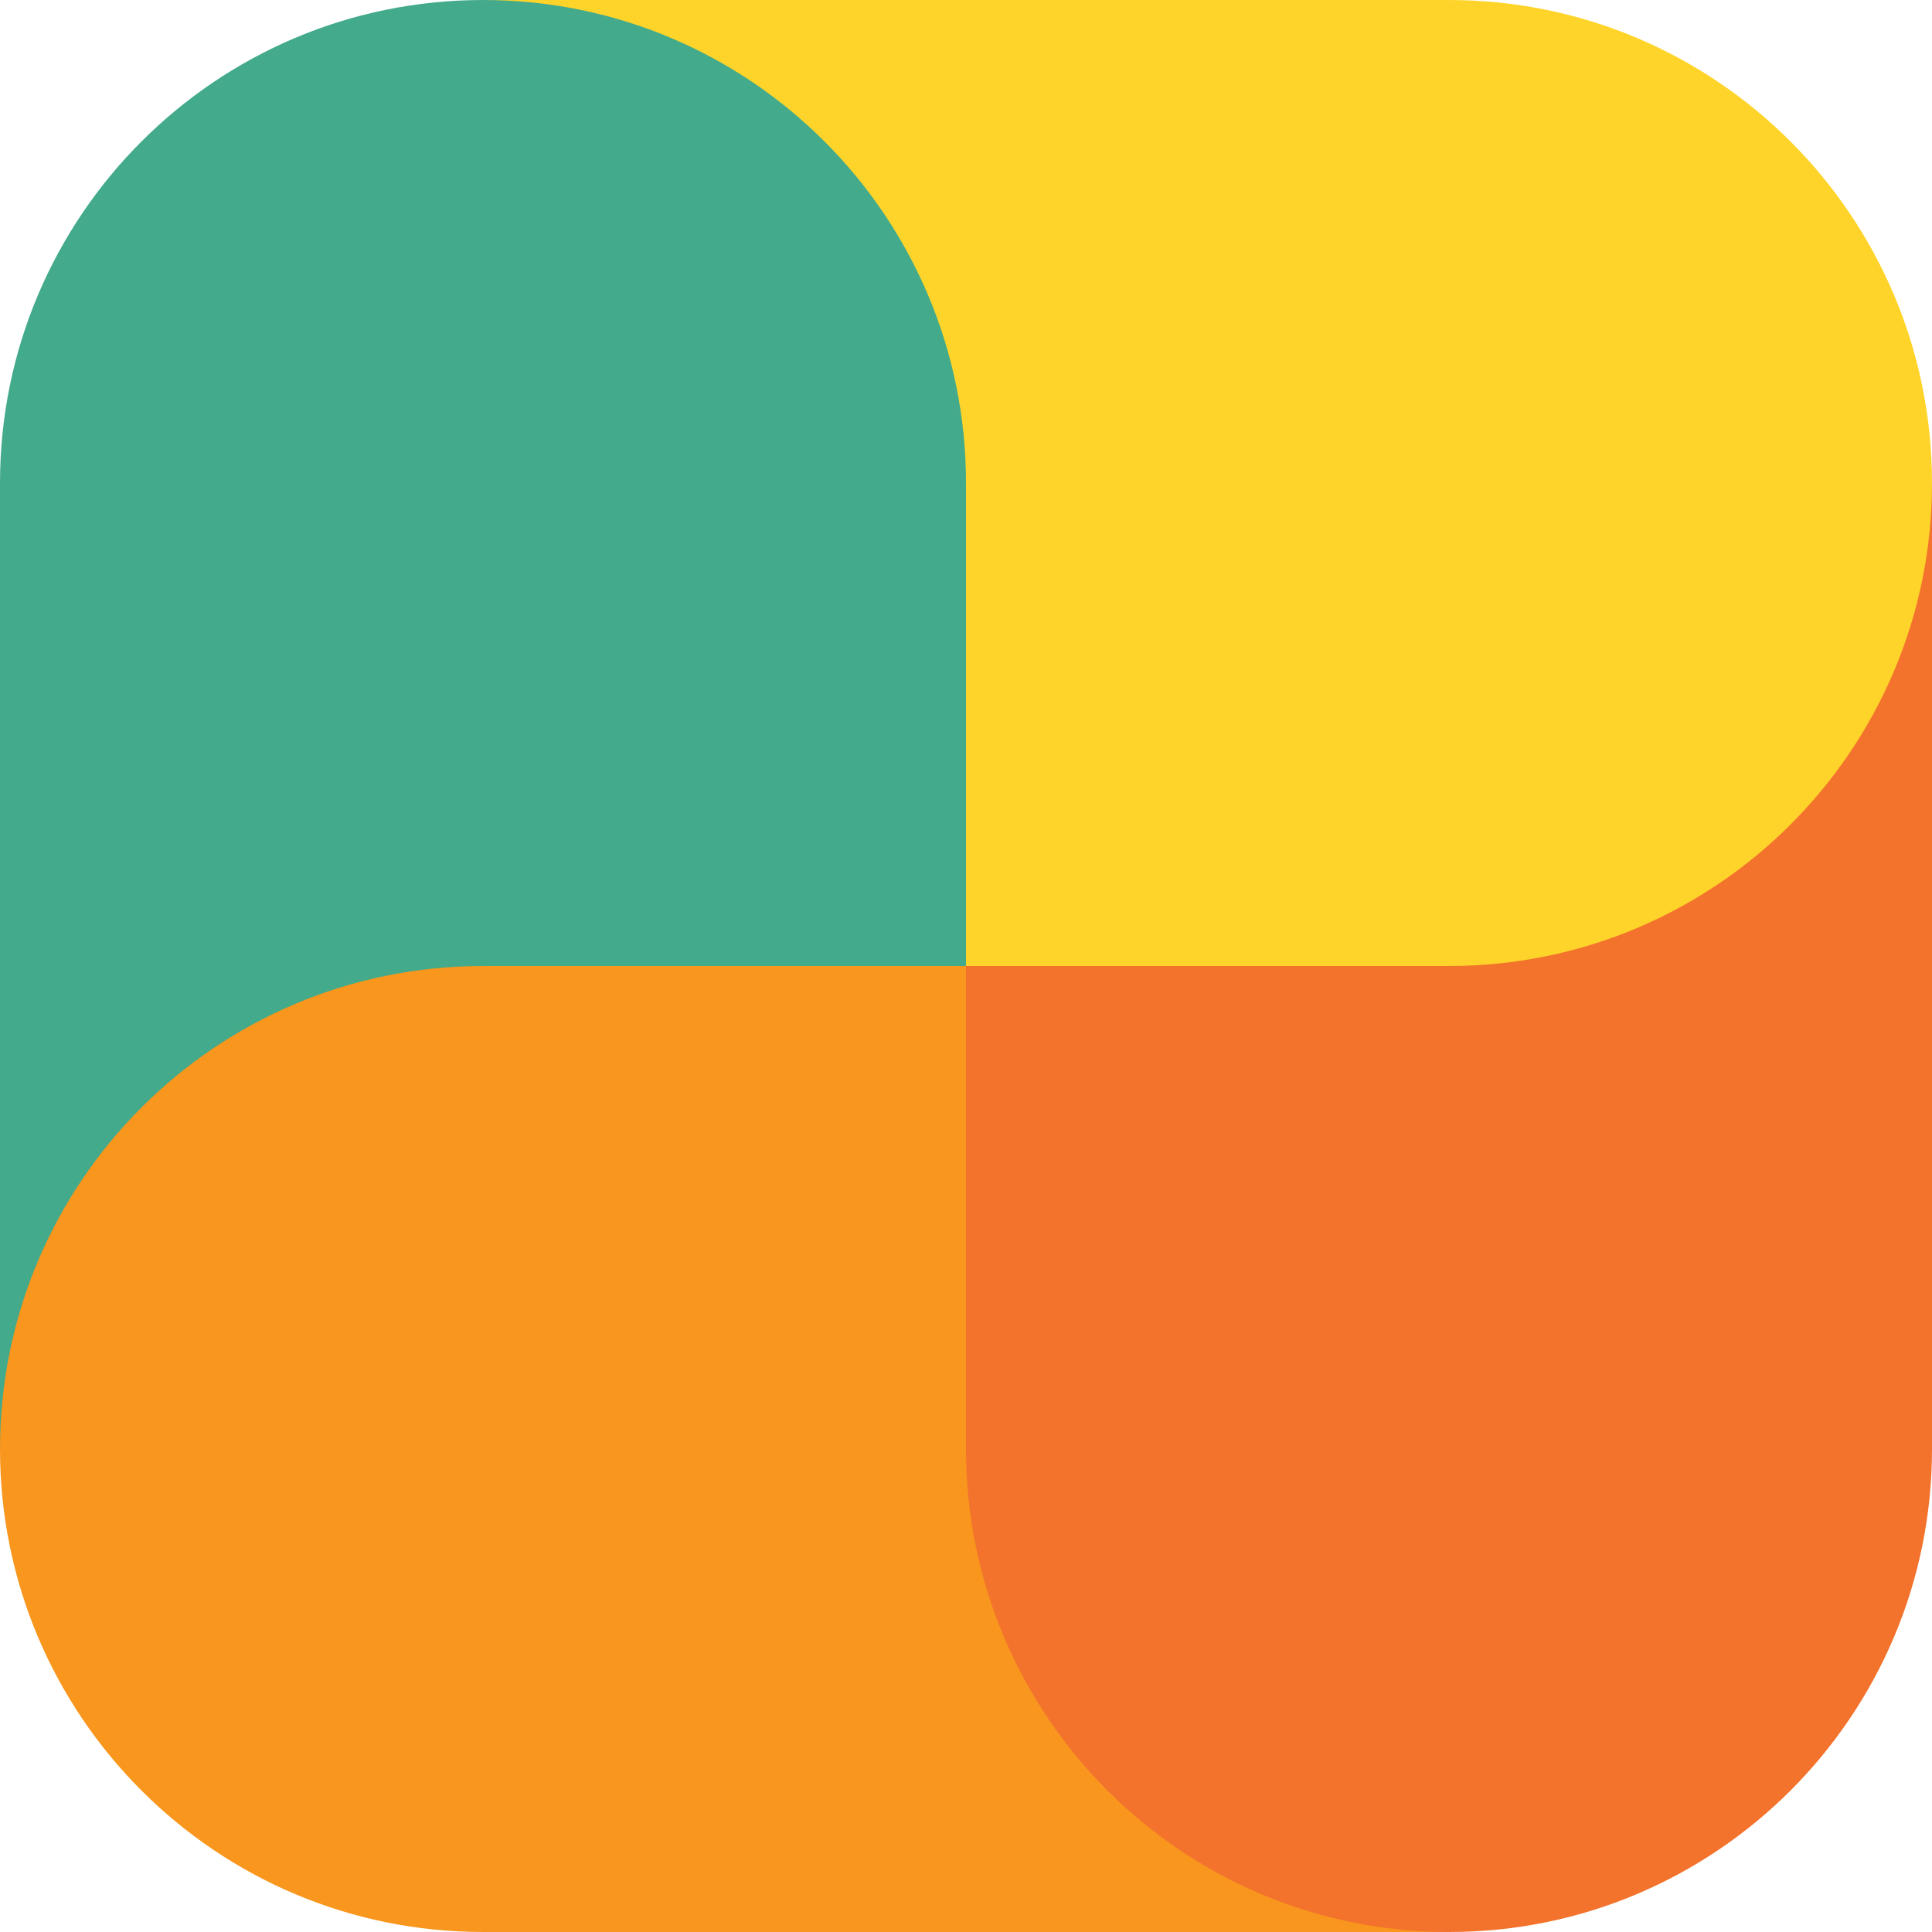 <?xml version="1.0" encoding="UTF-8" standalone="no"?>
<!-- Created with Inkscape (http://www.inkscape.org/) -->

<svg
   width="16"
   height="16"
   viewBox="0 0 16 16"
   version="1.1"
   id="svg5"
   inkscape:version="1.2.2 (732a01da63, 2022-12-09)"
   sodipodi:docname="word-search.svg"
   xmlns:inkscape="http://www.inkscape.org/namespaces/inkscape"
   xmlns:sodipodi="http://sodipodi.sourceforge.net/DTD/sodipodi-0.dtd"
   xmlns="http://www.w3.org/2000/svg"
   xmlns:svg="http://www.w3.org/2000/svg"
   xmlns:rdf="http://www.w3.org/1999/02/22-rdf-syntax-ns#"
   xmlns:cc="http://creativecommons.org/ns#"
   xmlns:dc="http://purl.org/dc/elements/1.1/">
  <title
     id="title15">SVG Icons</title>
  <sodipodi:namedview
     id="namedview7"
     pagecolor="#ffffff"
     bordercolor="#666666"
     borderopacity="1.0"
     inkscape:pageshadow="2"
     inkscape:pageopacity="0.0"
     inkscape:pagecheckerboard="0"
     inkscape:document-units="px"
     showgrid="true"
     inkscape:zoom="23.823716"
     inkscape:cx="8.6678334"
     inkscape:cy="11.585095"
     inkscape:window-width="1920"
     inkscape:window-height="1009"
     inkscape:window-x="-8"
     inkscape:window-y="-8"
     inkscape:window-maximized="1"
     inkscape:current-layer="layer1"
     width="100mm"
     showborder="true"
     borderlayer="false"
     inkscape:showpageshadow="false"
     units="px"
     inkscape:deskcolor="#d1d1d1">
    <inkscape:grid
       type="xygrid"
       id="grid9"
       dotted="false"
       units="px"
       spacingx="1"
       spacingy="1"
       empspacing="4" />
  </sodipodi:namedview>
  <defs
     id="defs2" />
  <g
     inkscape:label="Layer 1"
     inkscape:groupmode="layer"
     id="layer1">
    <path
       id="rect3951"
       style="fill:#f8961e;stroke-width:1.414"
       d="m 8,8 h 4 v 8 H 8 Z" />
    <path
       id="path3794-51"
       style="fill:#f3722c;fill-opacity:1;stroke:none;stroke-width:1;stroke-dasharray:none;stroke-opacity:1"
       d="m 8,12 c 0,2.209 1.791,4 4,4 2.209,0 4,-1.791 4,-4 V 4 H 8 Z"
       sodipodi:nodetypes="sssccs" />
    <path
       id="path3794"
       style="fill:#ffd42a;fill-opacity:1;stroke:none;stroke-width:1;stroke-dasharray:none;stroke-opacity:1"
       d="M 12,8 C 14.209,8 16,6.209 16,4 16,1.791 14.209,0 12,0 H 4 v 8 z"
       sodipodi:nodetypes="sssccs" />
    <path
       id="path3794-5"
       style="fill:#43aa8b;fill-opacity:1;stroke:none;stroke-width:1;stroke-dasharray:none;stroke-opacity:1"
       d="M 8,4 C 8,1.791 6.209,0 4,0 1.791,0 0,1.791 0,4 v 8 h 8 z"
       sodipodi:nodetypes="sssccs" />
    <path
       id="path3794-4"
       style="fill:#f8961e;fill-opacity:1;stroke:none;stroke-width:1;stroke-dasharray:none;stroke-opacity:1"
       d="m 4,8 c -2.209,0 -4,1.791 -4,4 0,2.209 1.791,4 4,4 H 8 V 8 Z"
       sodipodi:nodetypes="sssccs" />
  </g>
</svg>
